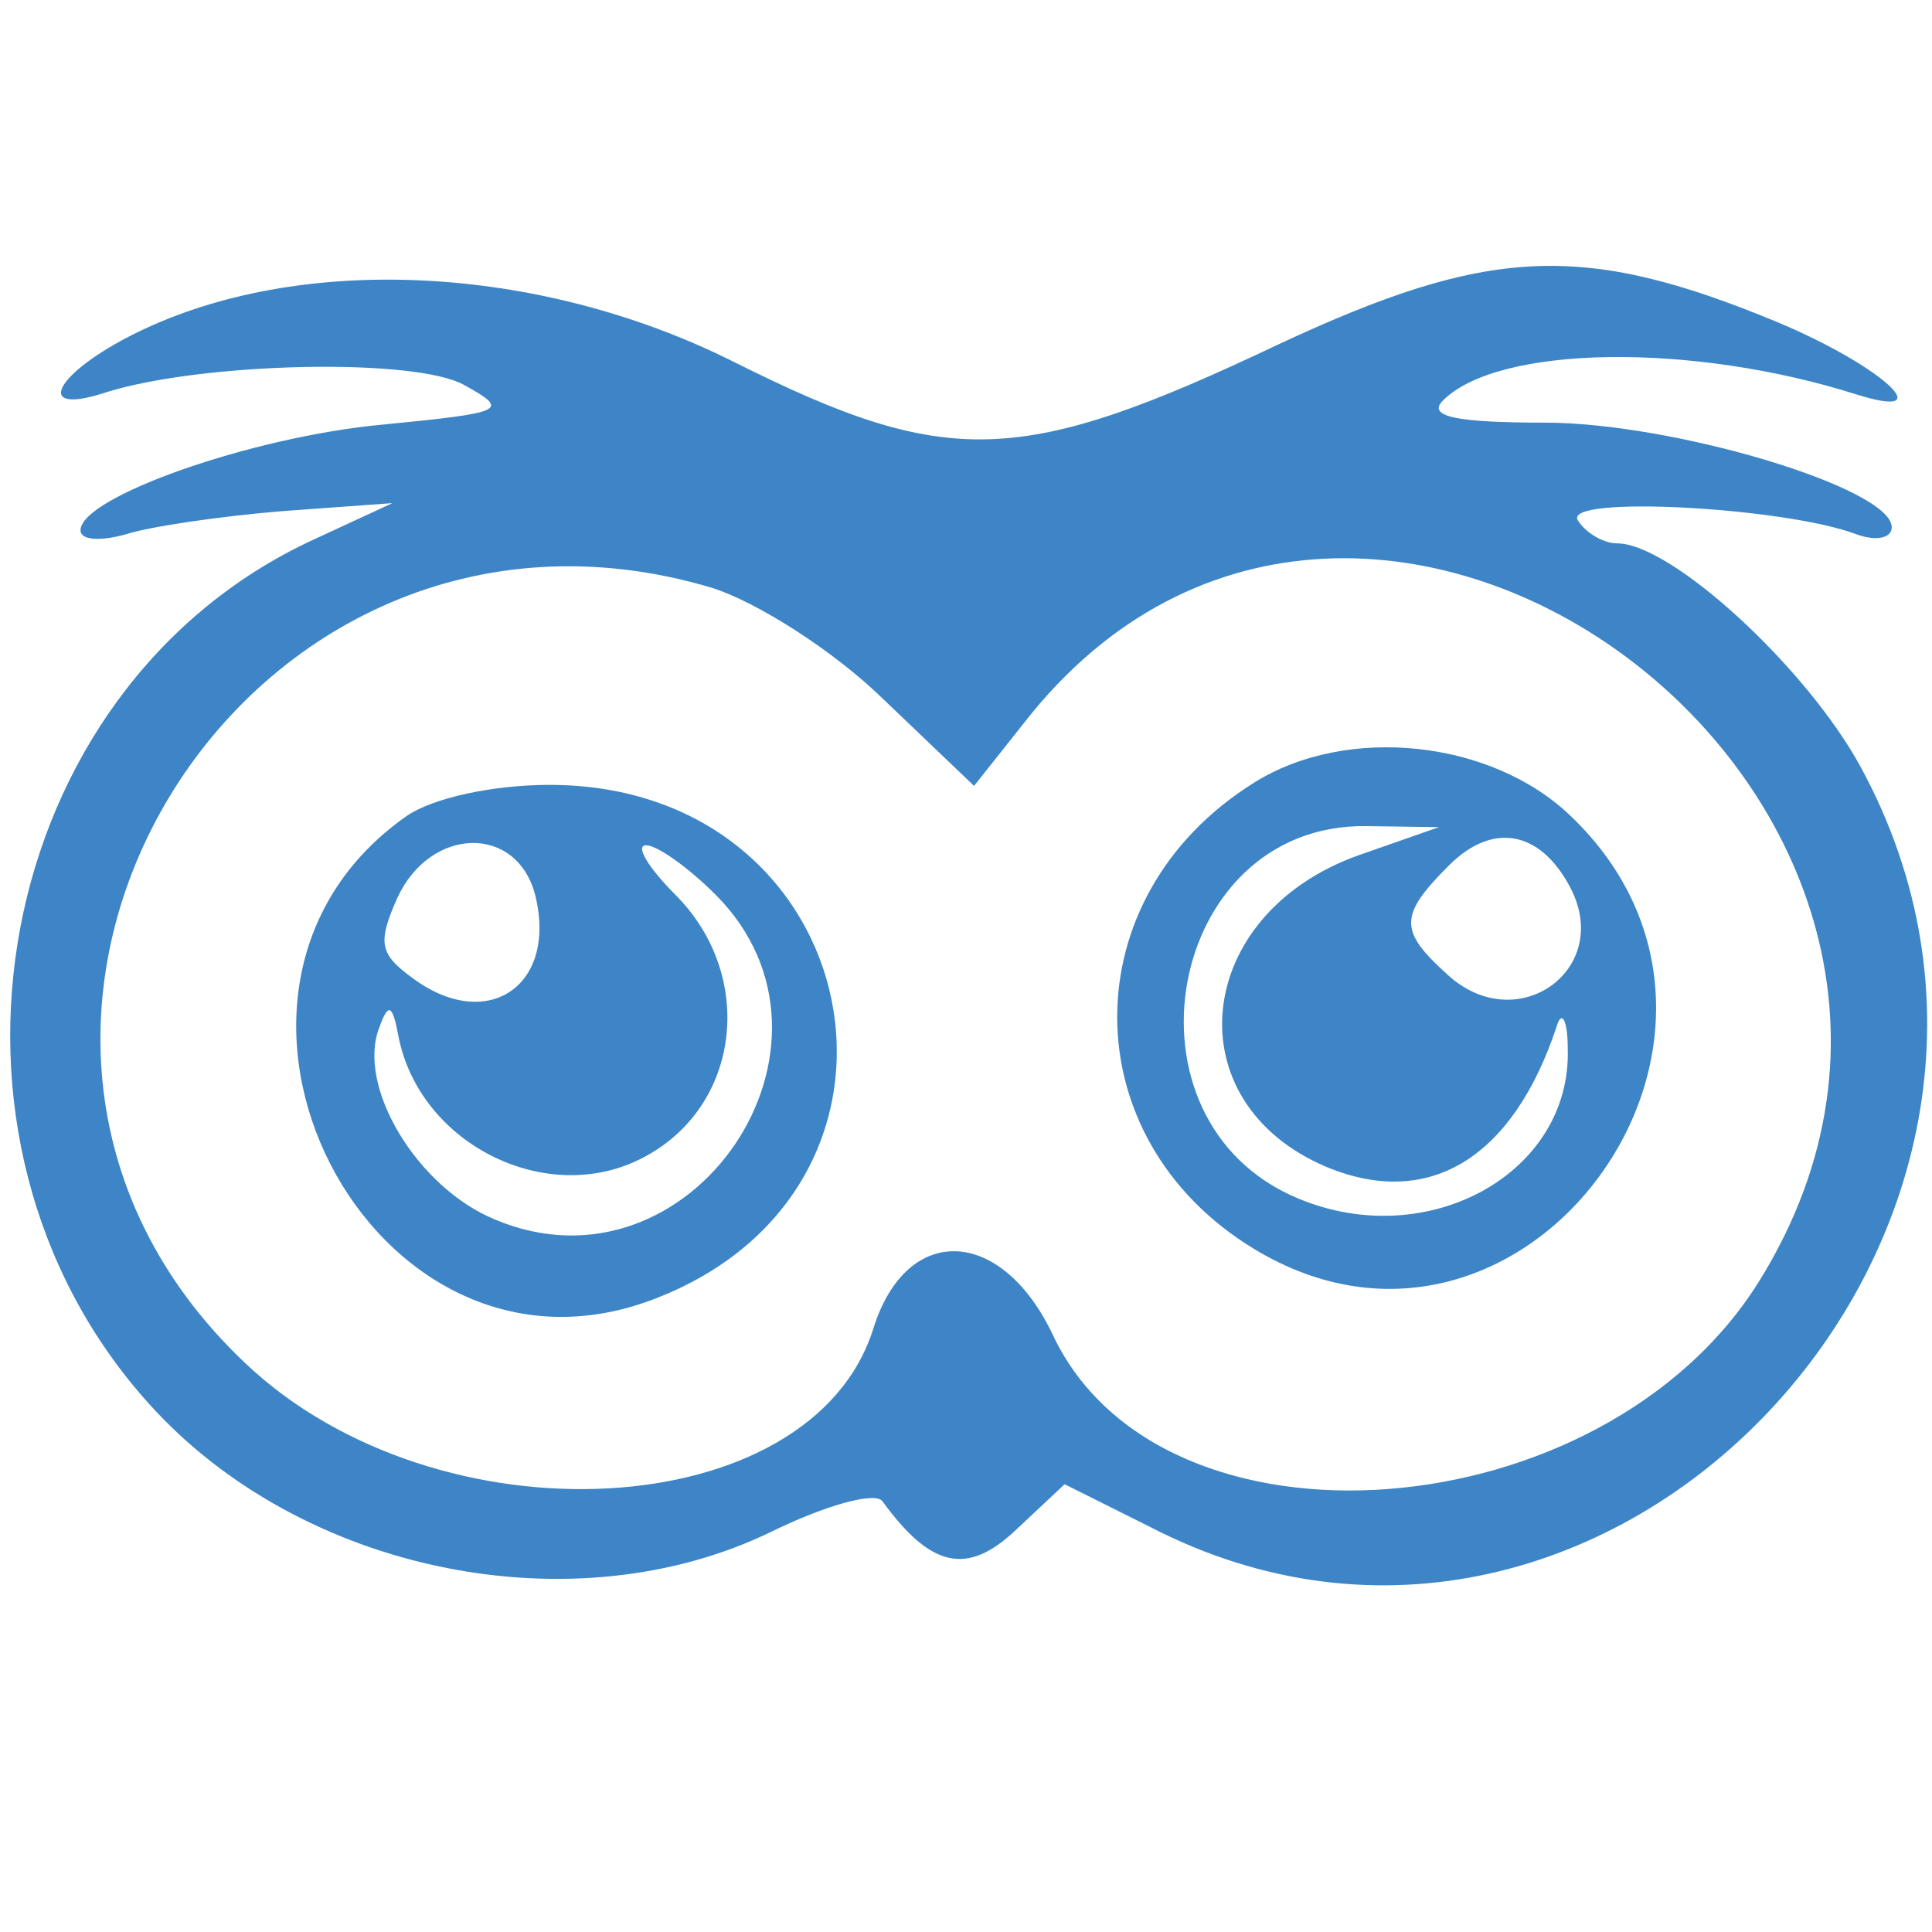 <?xml version="1.0" standalone="no"?>
<!DOCTYPE svg PUBLIC "-//W3C//DTD SVG 20010904//EN"
 "http://www.w3.org/TR/2001/REC-SVG-20010904/DTD/svg10.dtd">
<svg version="1.0" xmlns="http://www.w3.org/2000/svg"
 width="96pt" height="96pt" viewBox="0 0 96 96"
 preserveAspectRatio="xMidYMid meet">
<g transform="translate(0,96) scale(0.05,-0.05)"
fill="#3d85c6" stroke="none">
<path d="M1271 1578 c-257 -122 -329 -124 -541 -18 -195 98 -433 109 -595 29
-81 -40 -103 -83 -30 -59 95 30 309 35 357 7 45 -25 40 -27 -82 -39 -130 -12
-300 -72 -300 -105 0 -10 20 -11 45 -4 25 8 95 18 155 23 l110 8 -80 -37
c-318 -148 -401 -593 -162 -858 151 -168 422 -223 619 -127 53 26 103 40 110
30 48 -66 84 -74 132 -29 l49 46 96 -48 c455 -223 941 309 695 761 -54 99
-188 222 -242 222 -13 0 -31 10 -39 23 -15 25 206 13 277 -14 19 -7 35 -4 35
7 0 39 -217 104 -345 104 -88 0 -117 6 -101 22 55 55 247 58 411 6 86 -27 24
29 -79 72 -193 80 -287 75 -495 -22z m-564 -242 c45 -14 122 -63 171 -111 l90
-86 50 63 c339 434 1022 -83 731 -554 -155 -251 -595 -285 -703 -54 -51 107
-145 111 -178 6 -61 -196 -433 -217 -625 -34 -351 333 -3 909 464 770z"/>
<path d="M1246 1142 c-181 -113 -181 -353 0 -463 268 -163 543 212 315 430
-79 76 -223 91 -315 33z m104 -72 c-165 -59 -184 -246 -31 -310 102 -42 185
10 228 140 5 17 11 6 11 -22 4 -124 -139 -203 -268 -149 -185 77 -131 373 68
370 l72 -1 -80 -28z m210 -31 c44 -82 -52 -151 -121 -88 -49 44 -49 59 1 109
43 43 90 35 120 -21z"/>
<path d="M404 1109 c-248 -174 -36 -588 246 -480 293 112 212 511 -104 511
-56 0 -116 -13 -142 -31z m128 -79 c22 -90 -48 -137 -122 -82 -33 24 -35 35
-15 80 33 71 119 73 137 2z m179 1 c149 -149 -24 -405 -219 -323 -78 32 -138
133 -115 191 9 25 13 23 19 -9 21 -107 147 -170 242 -121 98 50 114 181 33
262 -27 27 -40 49 -29 49 11 0 42 -22 69 -49z"/>
</g>
</svg>
